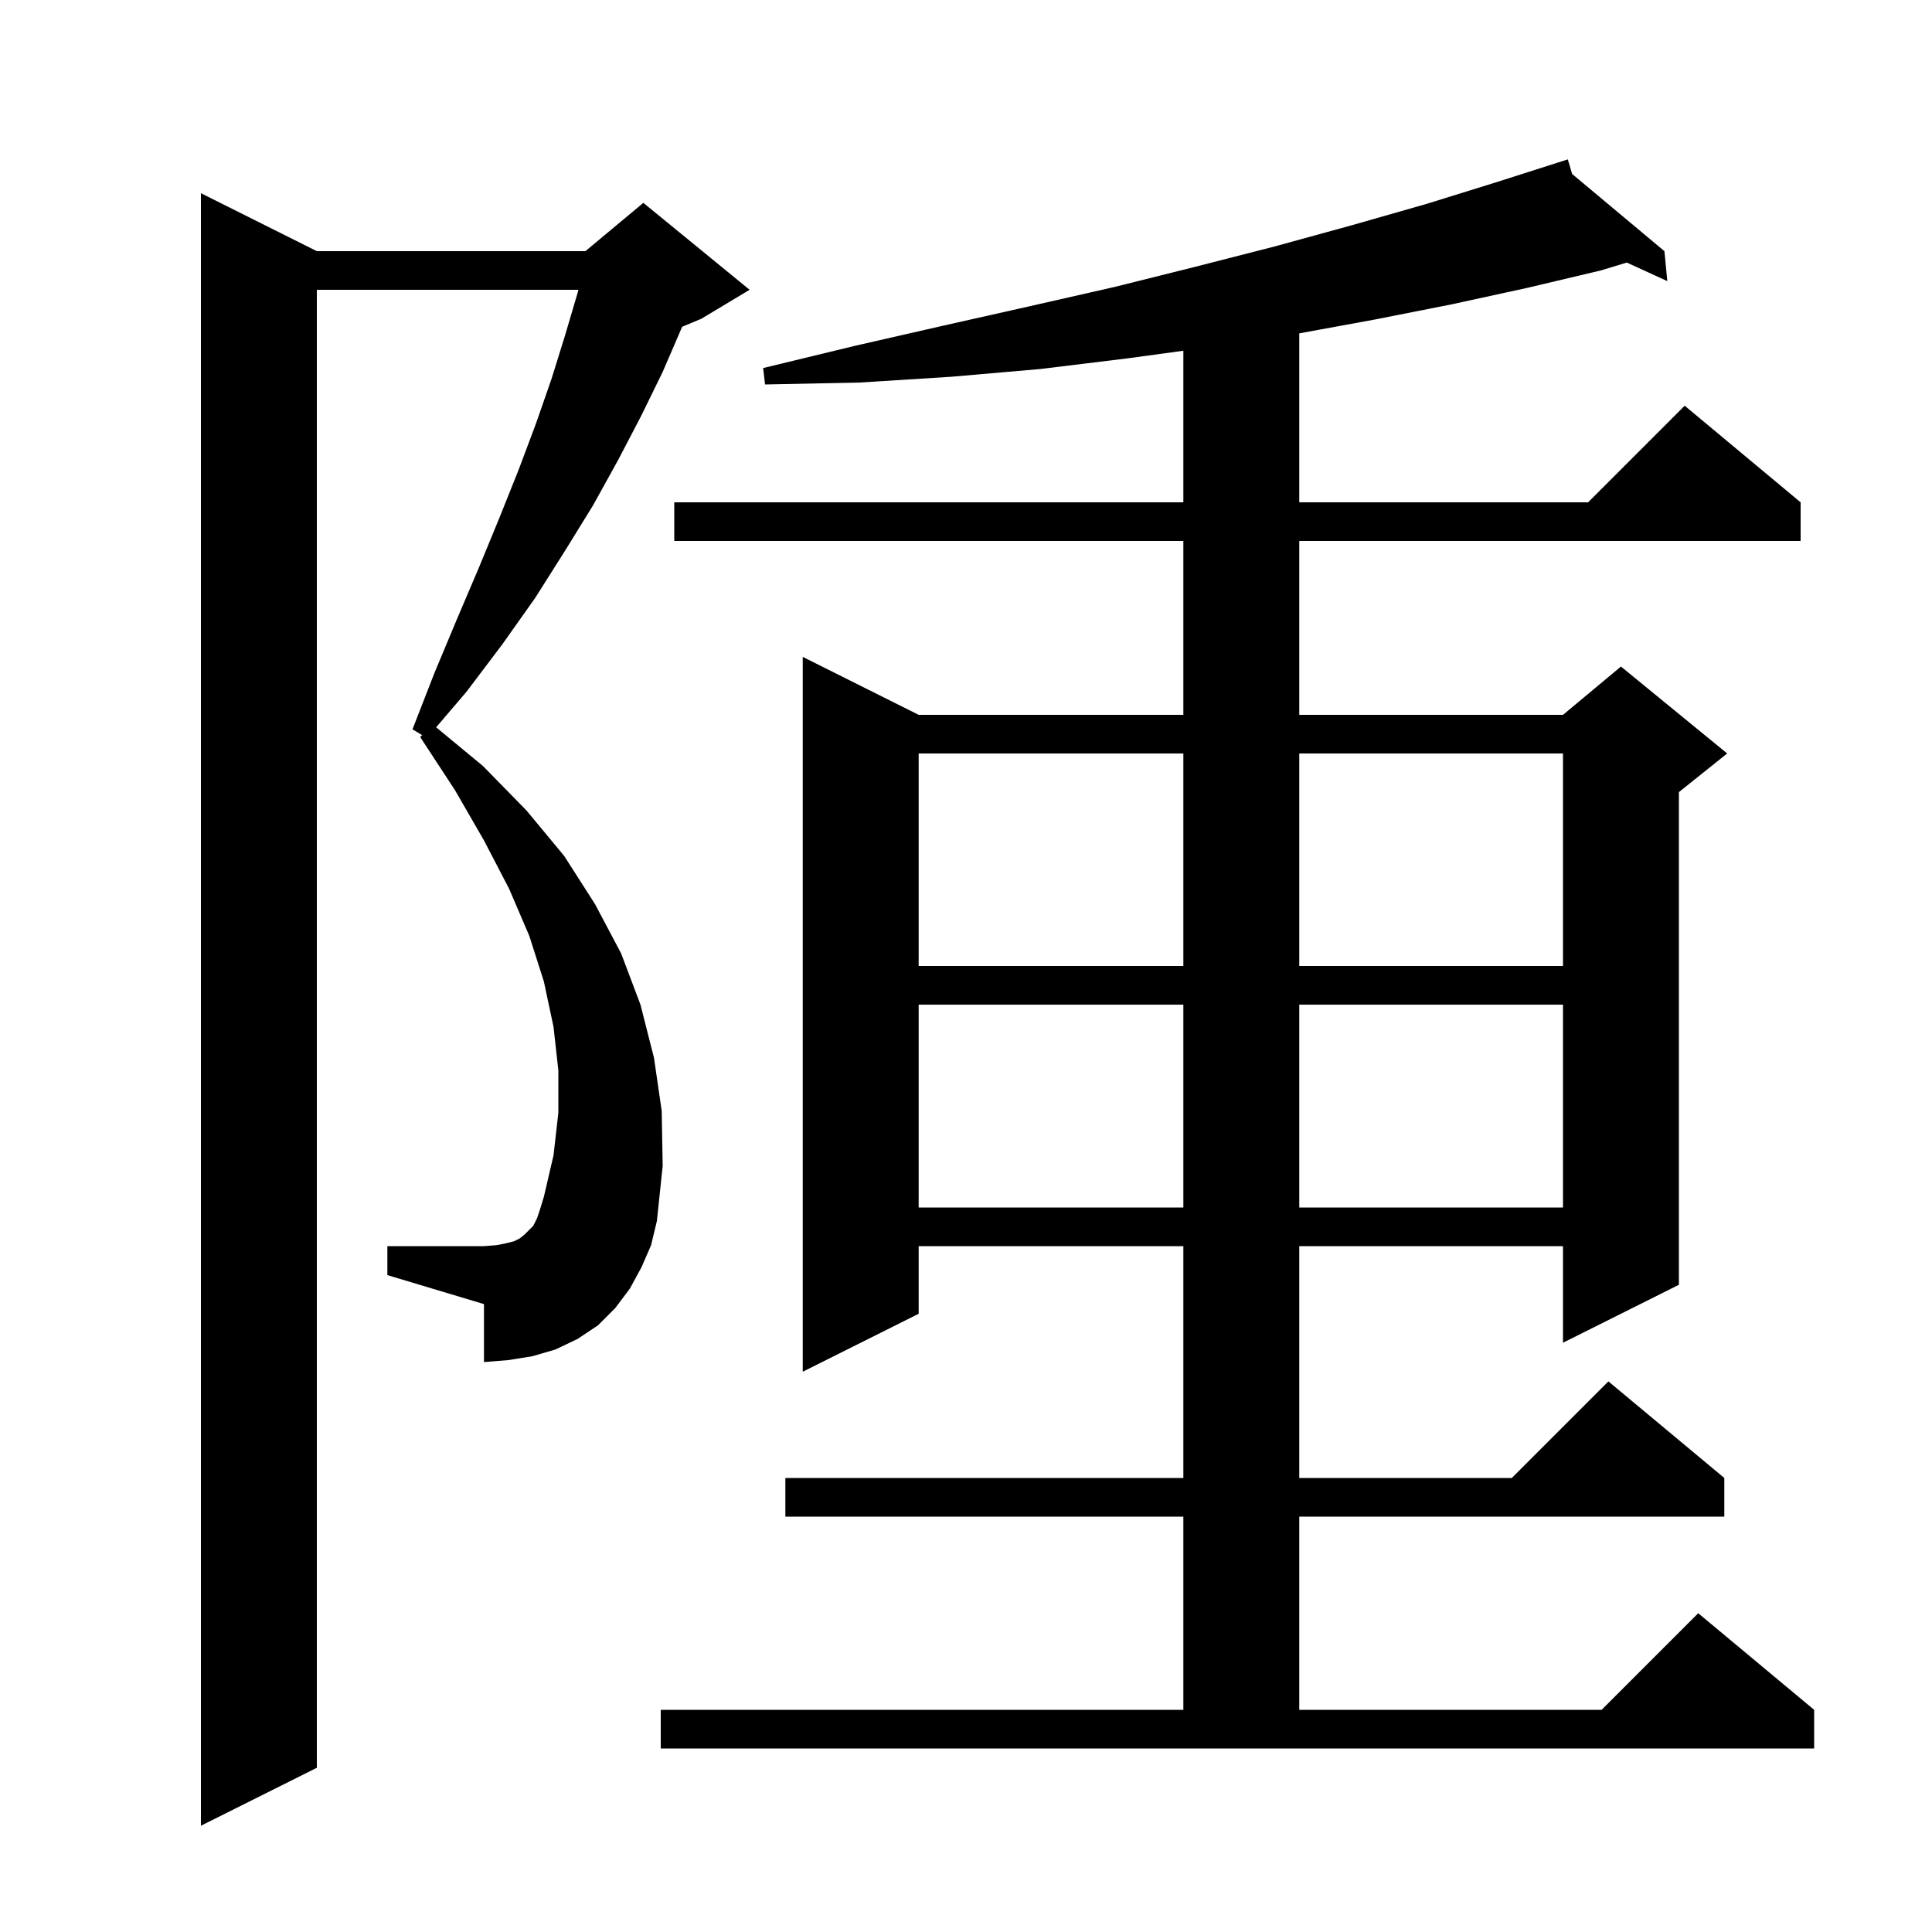 <svg xmlns="http://www.w3.org/2000/svg" xmlns:xlink="http://www.w3.org/1999/xlink" version="1.1" baseProfile="full" viewBox="0 0 200 200" width="200" height="200">
<g fill="black">
<path d="M 66.4 131.2 L 65.2 133.4 L 63.7 135.4 L 61.9 137.2 L 59.8 138.6 L 57.5 139.7 L 55.1 140.4 L 52.6 140.8 L 50.1 141.0 L 50.1 135.0 L 40.1 132.0 L 40.1 129.0 L 50.1 129.0 L 51.4 128.9 L 52.4 128.7 L 53.2 128.5 L 53.8 128.2 L 54.3 127.8 L 55.2 126.9 L 55.6 126.1 L 55.9 125.2 L 56.3 123.9 L 57.3 119.6 L 57.8 115.2 L 57.8 110.8 L 57.3 106.3 L 56.3 101.6 L 54.8 96.9 L 52.7 92.0 L 50.1 87.0 L 47.1 81.8 L 43.5 76.3 L 43.7 76.1 L 42.7 75.5 L 45.0 69.6 L 47.3 64.1 L 49.6 58.7 L 51.7 53.6 L 53.7 48.6 L 55.5 43.8 L 57.1 39.2 L 58.5 34.7 L 59.8 30.3 L 59.873 30.0 L 32.8 30.0 L 32.8 183.0 L 20.8 189.0 L 20.8 20.0 L 32.8 26.0 L 60.6 26.0 L 66.6 21.0 L 77.6 30.0 L 72.6 33.0 L 70.611 33.829 L 70.5 34.1 L 68.6 38.5 L 66.4 43.0 L 64.0 47.6 L 61.4 52.3 L 58.5 57.0 L 55.4 61.9 L 52.0 66.7 L 48.3 71.6 L 45.149 75.289 L 50.0 79.3 L 54.5 83.9 L 58.4 88.6 L 61.6 93.6 L 64.3 98.7 L 66.3 104.0 L 67.7 109.5 L 68.5 115.0 L 68.6 120.7 L 68.0 126.4 L 67.4 128.9 Z M 68.4 177.0 L 122.5 177.0 L 122.5 157.0 L 81.3 157.0 L 81.3 153.0 L 122.5 153.0 L 122.5 129.0 L 95.1 129.0 L 95.1 136.0 L 83.1 142.0 L 83.1 68.0 L 95.1 74.0 L 122.5 74.0 L 122.5 56.0 L 69.8 56.0 L 69.8 52.0 L 122.5 52.0 L 122.5 36.309 L 116.7 37.1 L 107.7 38.2 L 98.5 39.0 L 89.0 39.6 L 79.2 39.8 L 79.0 38.1 L 88.5 35.8 L 97.7 33.7 L 106.6 31.7 L 115.4 29.7 L 123.8 27.6 L 132.0 25.5 L 140.0 23.3 L 147.7 21.1 L 155.1 18.8 L 161.307 16.817 L 161.3 16.8 L 161.317 16.814 L 162.3 16.5 L 162.746 18.01 L 172.3 26.0 L 172.6 29.1 L 168.402 27.181 L 165.7 28.0 L 158.1 29.8 L 150.3 31.5 L 142.2 33.1 L 134.5 34.509 L 134.5 52.0 L 164.4 52.0 L 174.4 42.0 L 186.4 52.0 L 186.4 56.0 L 134.5 56.0 L 134.5 74.0 L 161.8 74.0 L 167.8 69.0 L 178.8 78.0 L 173.8 82.0 L 173.8 133.0 L 161.8 139.0 L 161.8 129.0 L 134.5 129.0 L 134.5 153.0 L 156.5 153.0 L 166.5 143.0 L 178.5 153.0 L 178.5 157.0 L 134.5 157.0 L 134.5 177.0 L 165.8 177.0 L 175.8 167.0 L 187.8 177.0 L 187.8 181.0 L 68.4 181.0 Z M 95.1 104.0 L 95.1 125.0 L 122.5 125.0 L 122.5 104.0 Z M 134.5 104.0 L 134.5 125.0 L 161.8 125.0 L 161.8 104.0 Z M 95.1 78.0 L 95.1 100.0 L 122.5 100.0 L 122.5 78.0 Z M 134.5 78.0 L 134.5 100.0 L 161.8 100.0 L 161.8 78.0 Z " />
</g>
</svg>
